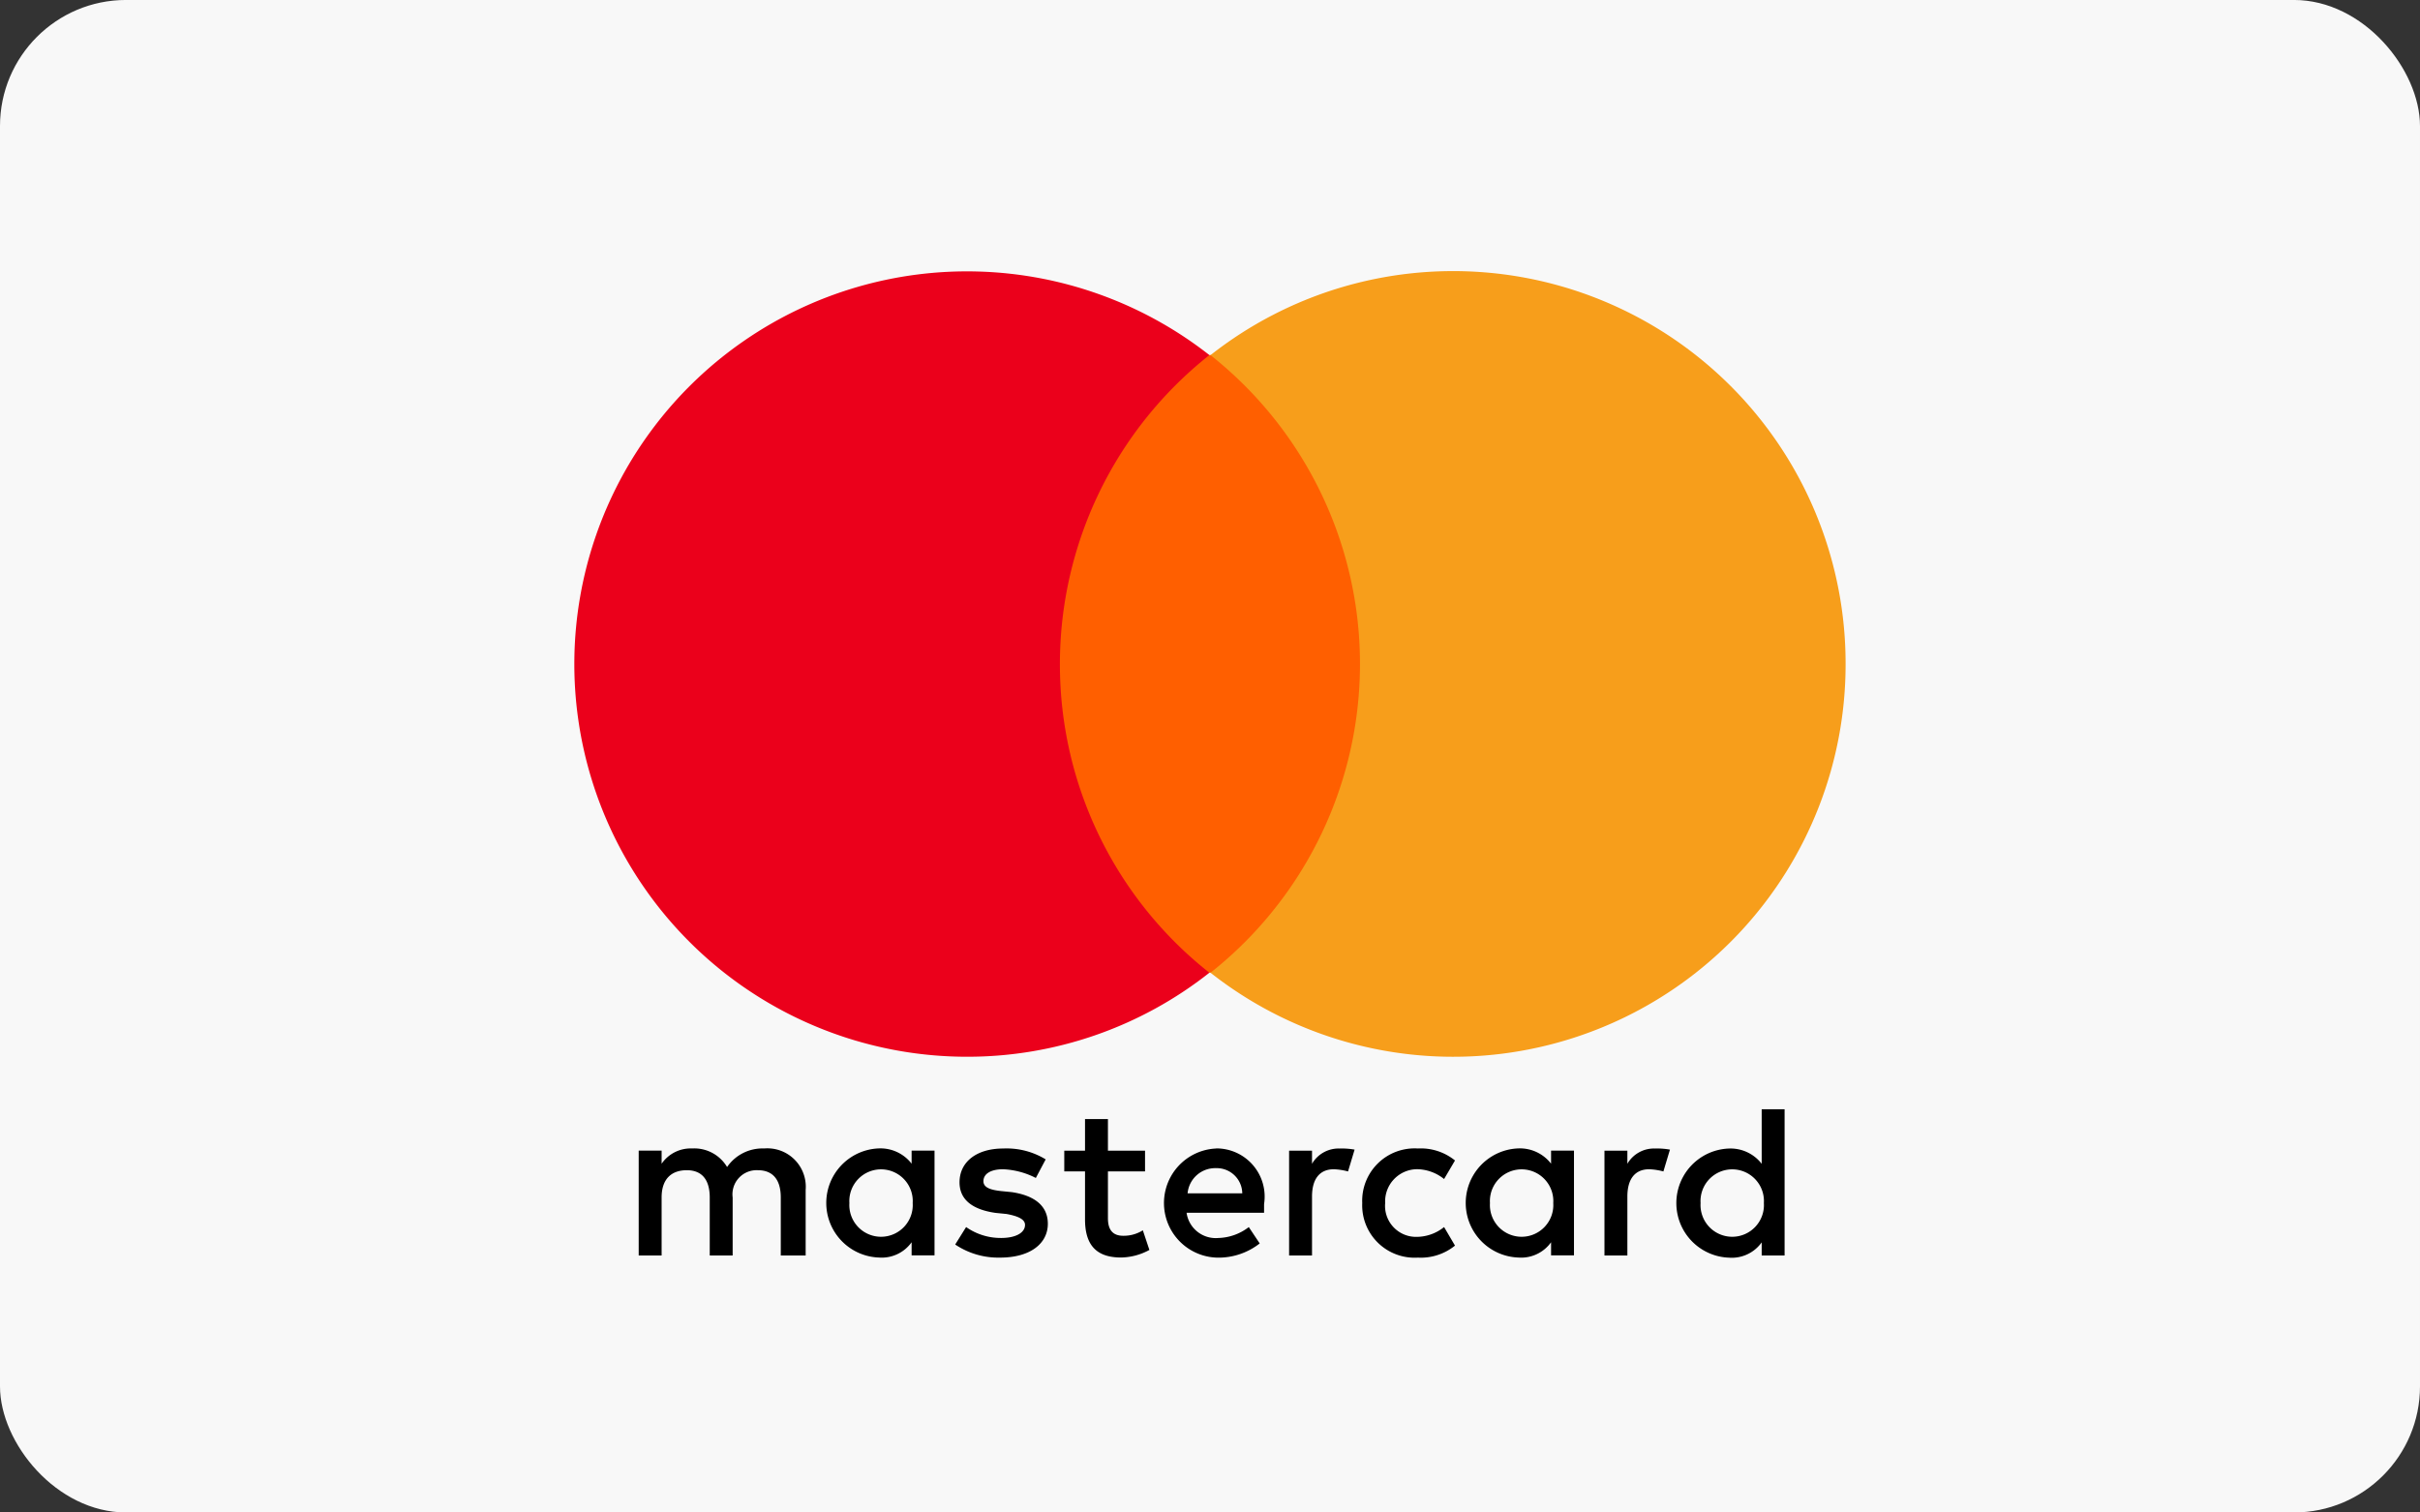 <svg xmlns="http://www.w3.org/2000/svg" width="96" height="60" viewBox="0 0 96 60">
  <rect x="0" y="0" width="96" height="60" fill="#333333" stroke="none"/>
  <g id="mastercard" transform="translate(0.412 0.439)">
    <rect id="Rectangle_44" data-name="Rectangle 44" width="96" height="60" rx="5" transform="translate(-0.412 -0.44)" fill="#f8f8f8"/>
    <g id="mastercard-svgrepo-com_1_" data-name="mastercard-svgrepo-com (1)" transform="translate(22.371 10.314)">
      <path id="Path_21" data-name="Path 21" d="M19.575,174.4v-2.6a1.524,1.524,0,0,0-1.645-1.645,1.708,1.708,0,0,0-1.472.736,1.514,1.514,0,0,0-1.385-.736,1.4,1.4,0,0,0-1.212.606v-.519h-.909V174.4h.909V172.1c0-.736.39-1.082,1-1.082s.909.39.909,1.082V174.4h.909V172.1a.958.958,0,0,1,1-1.082c.606,0,.909.39.909,1.082V174.4Zm13.463-4.156H31.566v-1.255h-.909v1.255h-.823v.822h.823v1.9c0,.952.389,1.515,1.428,1.515a2.422,2.422,0,0,0,1.126-.3l-.26-.779a1.424,1.424,0,0,1-.779.217c-.433,0-.606-.26-.606-.693v-1.861h1.472v-.822Zm7.706-.087a1.22,1.22,0,0,0-1.082.606v-.519h-.909V174.4h.909v-2.338c0-.693.3-1.082.866-1.082a2.529,2.529,0,0,1,.563.087l.26-.866a2.864,2.864,0,0,0-.606-.043Zm-11.645.433a2.971,2.971,0,0,0-1.688-.433c-1.039,0-1.732.519-1.732,1.342,0,.693.519,1.082,1.429,1.212l.433.043c.476.087.736.217.736.433,0,.3-.346.519-.952.519a2.391,2.391,0,0,1-1.385-.433l-.433.693a3.062,3.062,0,0,0,1.775.519c1.212,0,1.9-.563,1.9-1.342,0-.736-.563-1.126-1.429-1.255l-.433-.043c-.39-.043-.693-.13-.693-.389,0-.3.3-.476.779-.476a3.119,3.119,0,0,1,1.3.346l.39-.736Zm24.155-.433a1.22,1.22,0,0,0-1.082.606v-.519h-.909V174.4h.909v-2.338c0-.693.3-1.082.866-1.082a2.528,2.528,0,0,1,.563.087l.26-.866a2.864,2.864,0,0,0-.606-.043Zm-11.6,2.164a2.079,2.079,0,0,0,2.208,2.164,2.154,2.154,0,0,0,1.472-.476l-.433-.736a1.749,1.749,0,0,1-1.082.389,1.229,1.229,0,0,1-1.255-1.342,1.277,1.277,0,0,1,1.255-1.342,1.748,1.748,0,0,1,1.082.39l.433-.736a2.153,2.153,0,0,0-1.472-.476,2.079,2.079,0,0,0-2.208,2.164Zm8.4,0V170.24h-.909v.519a1.564,1.564,0,0,0-1.3-.606,2.166,2.166,0,0,0,0,4.329,1.457,1.457,0,0,0,1.3-.606v.519h.909Zm-3.333,0a1.258,1.258,0,1,1,2.511,0,1.258,1.258,0,1,1-2.511,0Zm-10.865-2.164a2.166,2.166,0,0,0,.043,4.329,2.649,2.649,0,0,0,1.688-.563l-.433-.649a2.068,2.068,0,0,1-1.212.433,1.168,1.168,0,0,1-1.256-1h3.074v-.346a1.912,1.912,0,0,0-1.9-2.208Zm0,.779a1.013,1.013,0,0,1,1.039,1H34.726a1.1,1.1,0,0,1,1.126-1Zm22.553,1.385V168.6H57.5v2.164a1.564,1.564,0,0,0-1.3-.606,2.166,2.166,0,0,0,0,4.329,1.457,1.457,0,0,0,1.3-.606v.519h.909Zm-3.333,0a1.258,1.258,0,1,1,2.511,0,1.258,1.258,0,1,1-2.511,0Zm-30.389,0V170.24h-.909v.519a1.564,1.564,0,0,0-1.3-.606,2.166,2.166,0,0,0,0,4.329,1.457,1.457,0,0,0,1.3-.606v.519h.909Zm-3.377,0a1.258,1.258,0,1,1,2.511,0,1.258,1.258,0,1,1-2.511,0Z" transform="translate(-10.398 -135.349)"/>
      <rect id="Rectangle_45" data-name="Rectangle 45" width="13.636" height="24.501" transform="translate(18.398 3.333)" fill="#ff5f00"/>
      <path id="Path_22" data-name="Path 22" d="M19.263,15.584a15.625,15.625,0,0,1,5.93-12.251,15.578,15.578,0,1,0-9.61,27.835,15.487,15.487,0,0,0,9.61-3.333A15.561,15.561,0,0,1,19.263,15.584Z" transform="translate(0 0)" fill="#eb001b"/>
      <path id="Path_23" data-name="Path 23" d="M153.177,15.584a15.567,15.567,0,0,1-25.194,12.251,15.618,15.618,0,0,0,0-24.5,15.567,15.567,0,0,1,25.194,12.251Z" transform="translate(-102.746 0)" fill="#f79e1b"/>
    </g>
  </g>
</svg>
